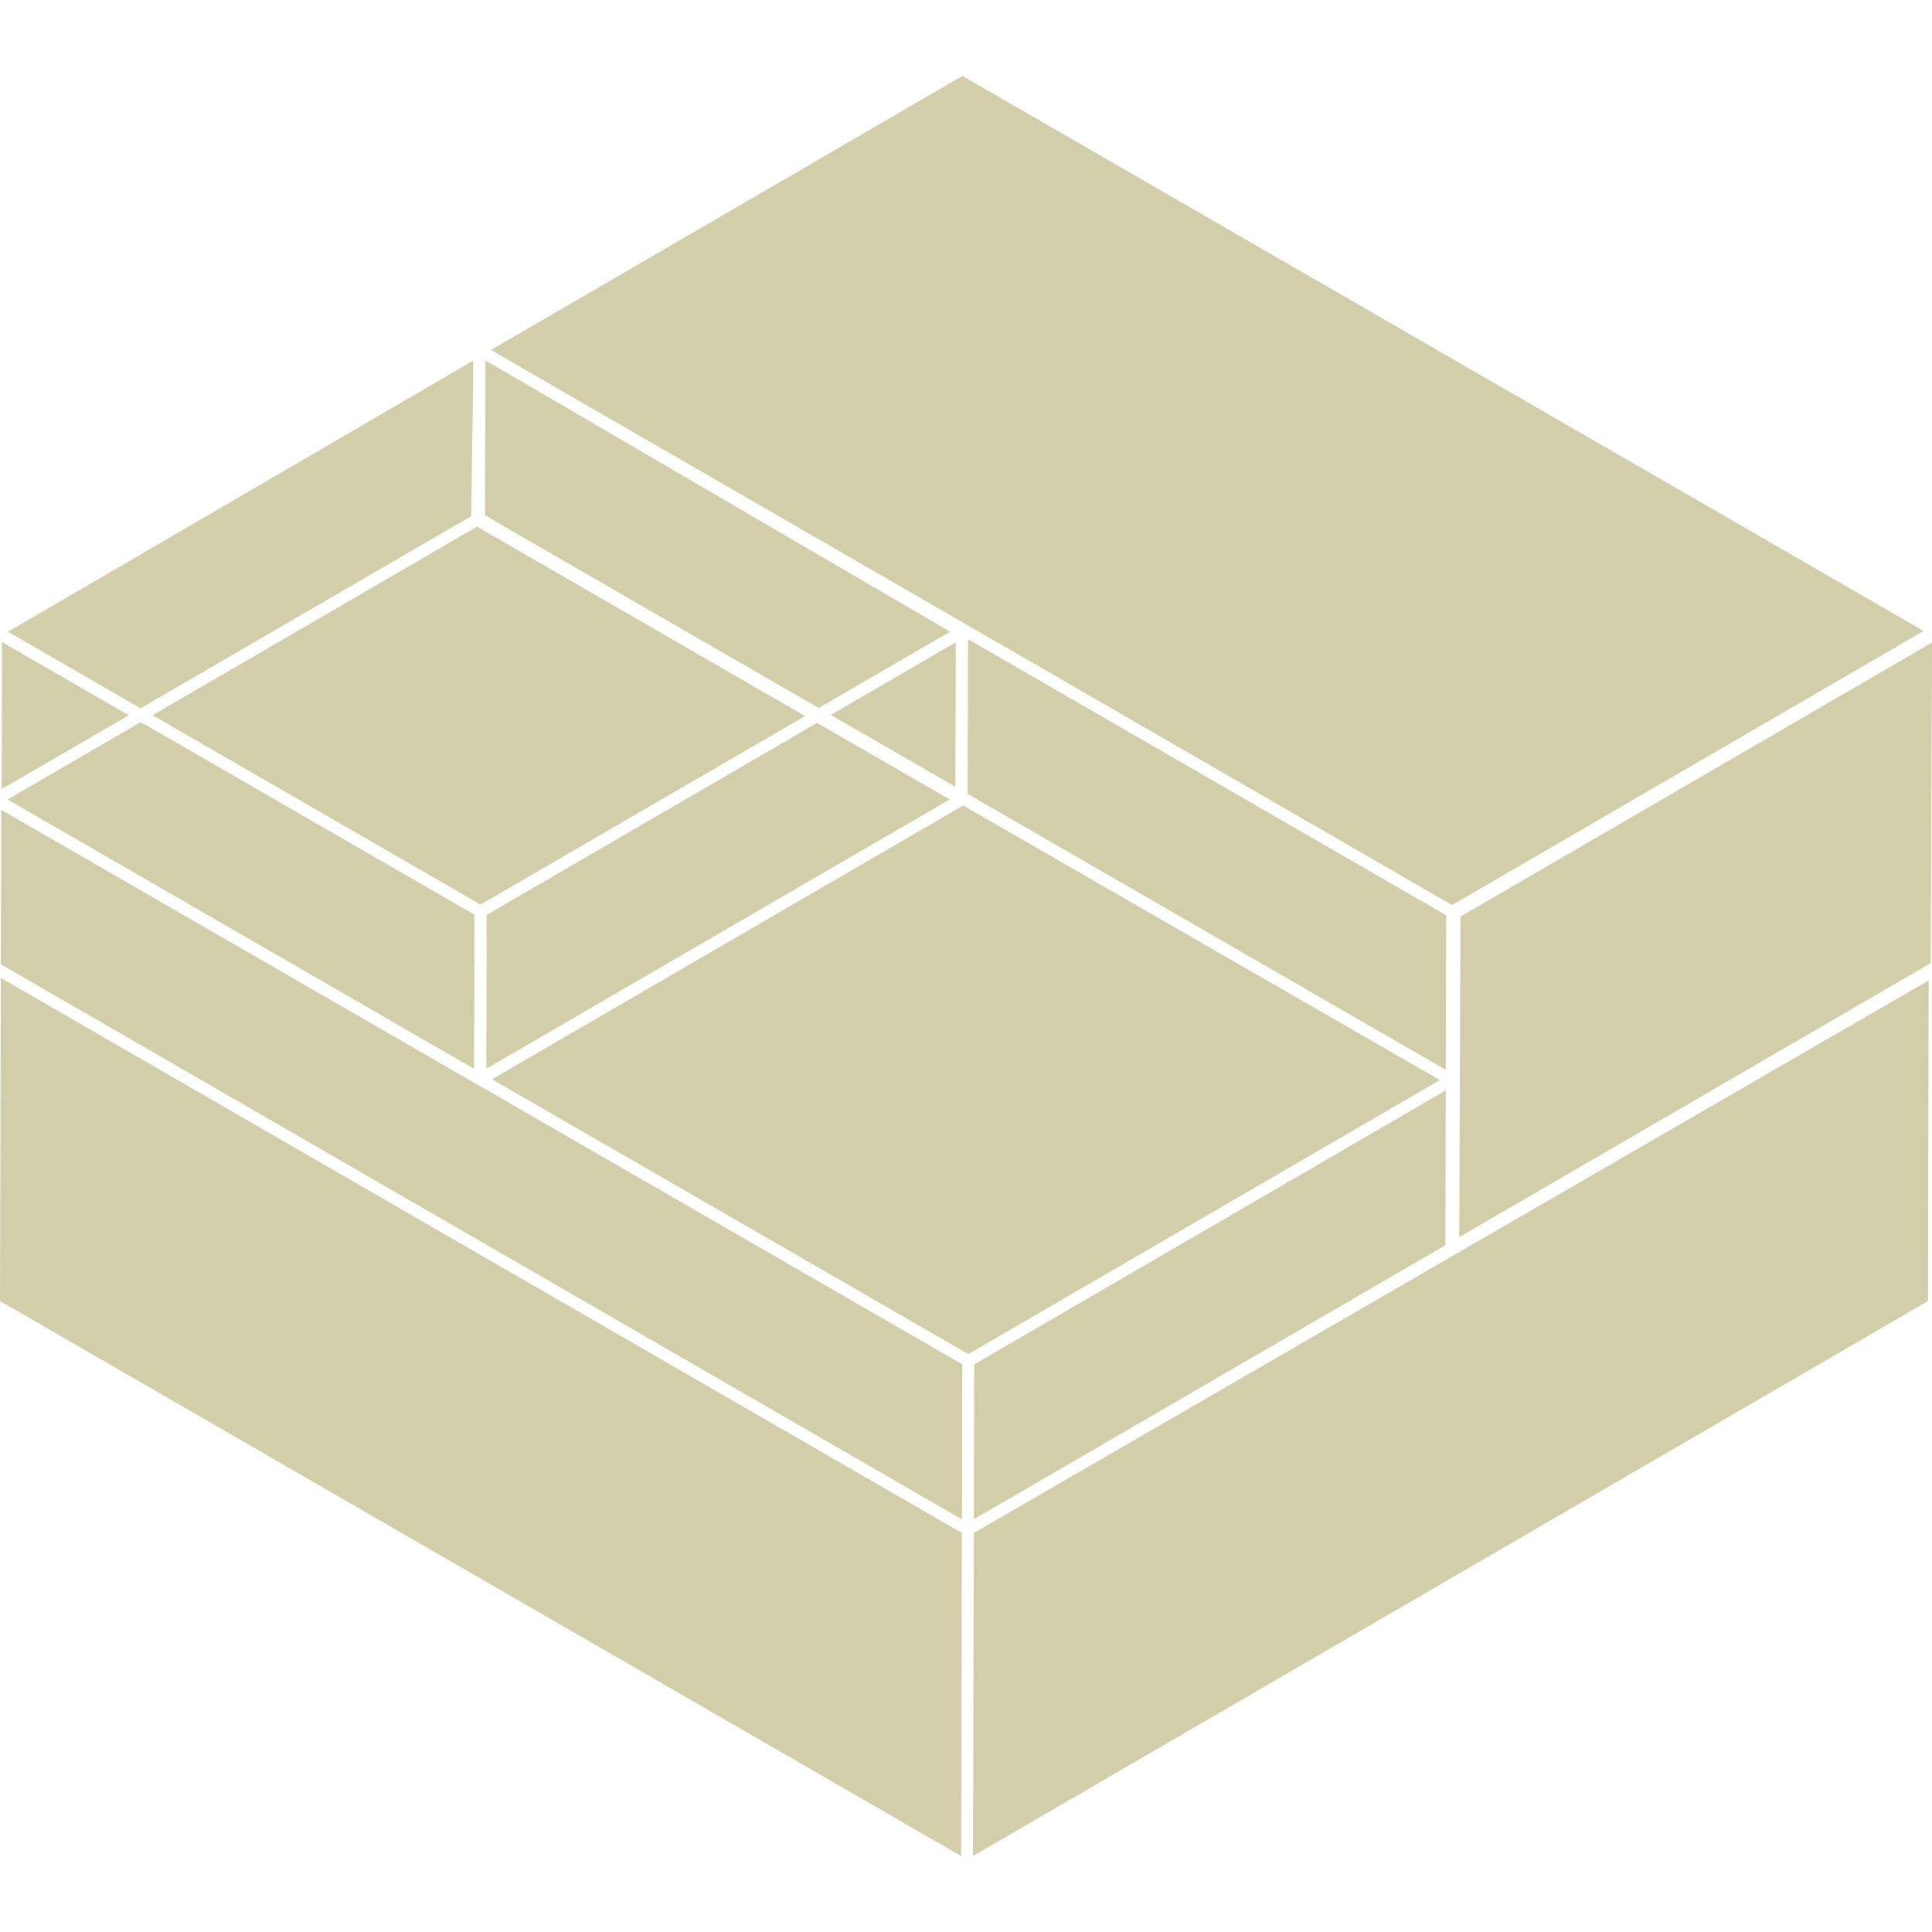 <svg role="img" width="32px" height="32px" viewBox="0 0 24 24" xmlns="http://www.w3.org/2000/svg"><title>Linux Containers</title><path fill="#d3ceaa" d="M10.15 8.98l1.647.951-5.756 3.345.005-1.911L10.15 8.98zm1.723-1.001l-1.553.902 1.548.893.005-1.795zM6.028 5.33L6.025 6.4l.543.316 3.602 2.079 1.632-.948-2.19-1.279-3.231-1.887-.351-.203-.002.852zm.072-.983l.359.209 6.321 3.65 5.258 3.037 5.858-3.405L11.956.943 6.1 4.347zm6.002 12.602l-.005 1.924 5.858-3.404.005-1.924-5.858 3.404zm-.077-9.009l-.005 1.922 5.94 3.428.005-1.92-5.94-3.43zm-10.13.945l4.075 2.352 4.031-2.342-4.075-2.353-4.031 2.343zM24 7.982l-5.858 3.404-.015 3.982 5.858-3.404L24 7.982zm-12.048 10.04l.003-1.073L7.6 14.436l-1.565-.903v.001l-.939-.542L.015 10.06.01 11.979l11.94 6.895.002-.852zm5.935-4.605l-5.922-3.411-5.853 3.401 5.917 3.414 5.858-3.404zm6.072-1.238l-11.862 6.864-.01 4.013 11.863-6.894.009-3.983zM11.944 21.27l.005-2.227L.01 12.148 0 16.162l11.94 6.895.004-1.787zM.021 9.802L1.6 8.885.025 7.976.021 9.802zm5.832-3.39l.024-1.636.001-.296L.099 7.848l1.647.951 4.107-2.387zm.041 4.951L1.749 8.97l-.46.267-1.195.695 5.795 3.345.005-1.914z"/></svg>